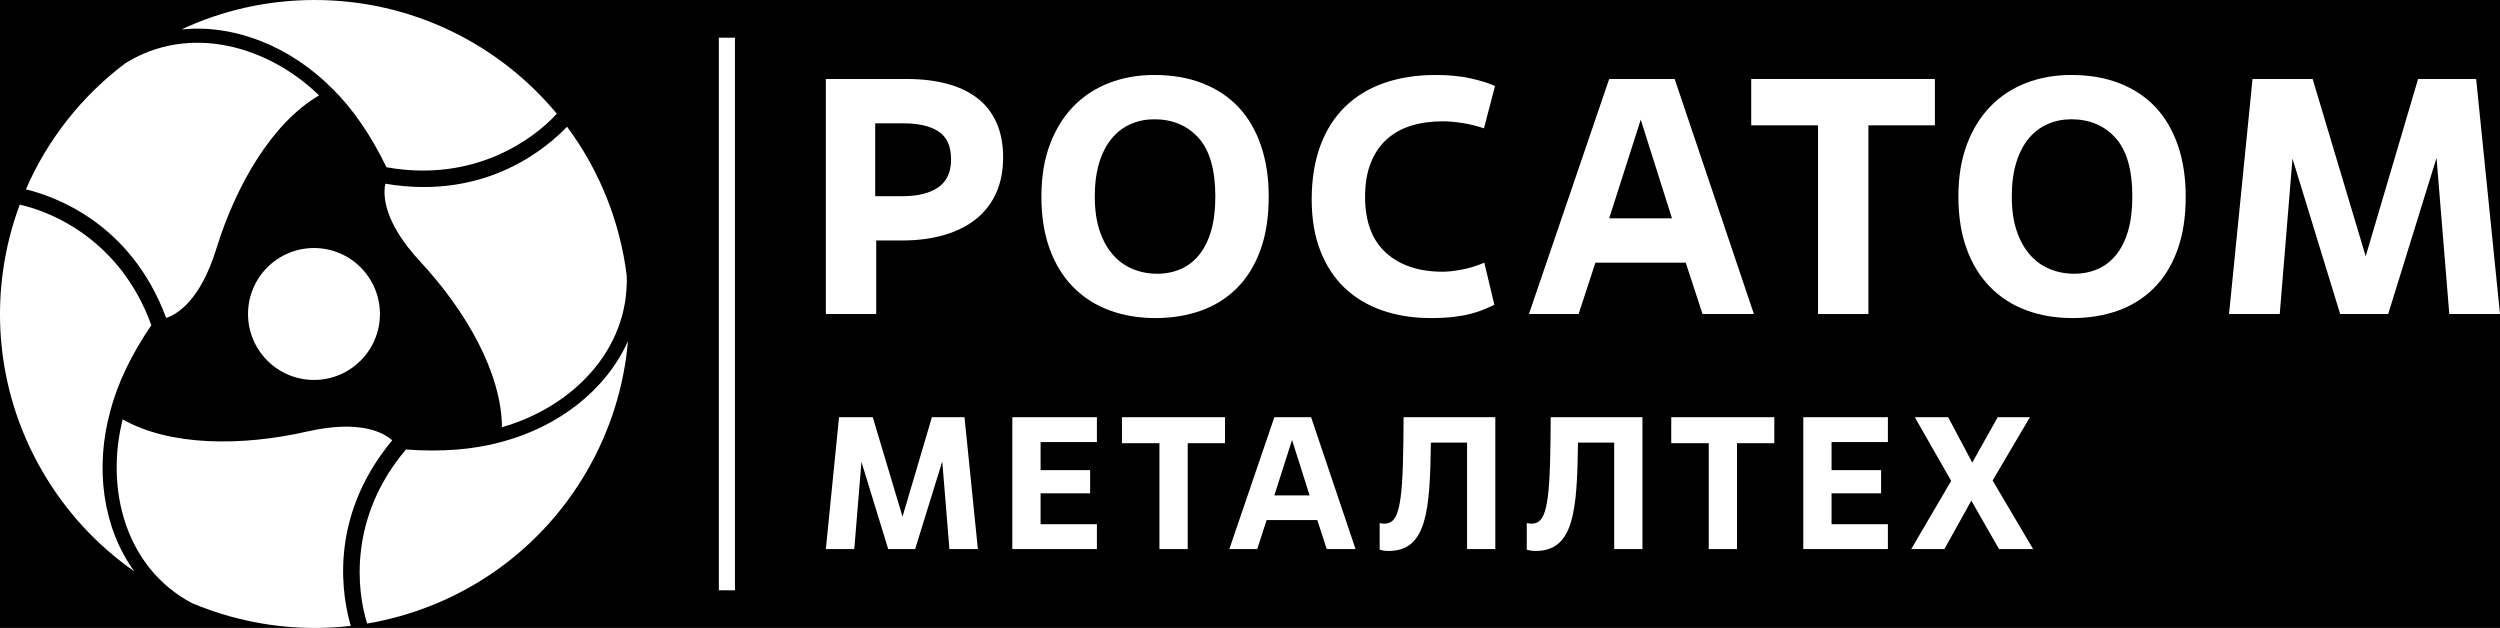 <svg width="1128.505" height="283.465" xmlns="http://www.w3.org/2000/svg" data-name="Слой 1">
<rect width="100%" height="100%" fill="#000"/>
 <g>
  <title>Layer 1</title>
  <rect id="svg_1" stroke-width="0px" fill="#fff" height="249.45" width="7.274" y="17.008" x="324.488" class="cls-1"/>
  <g id="svg_2">
   <path id="svg_3" stroke-width="0px" fill="#fff" d="m395.52,141.755l-22.736,0l0,-106.098l36.527,0c6.67,0 12.681,0.709 18.038,2.122c5.356,1.416 9.926,3.562 13.716,6.442c3.789,2.879 6.693,6.569 8.715,11.065c2.021,4.496 3.033,9.776 3.033,15.838c0,5.963 -1.038,11.267 -3.109,15.915c-2.071,4.648 -5.076,8.563 -9.018,11.746c-3.942,3.181 -8.741,5.607 -14.399,7.276c-5.66,1.667 -12.025,2.501 -19.097,2.501l-11.671,0l0,33.193l0,0zm-0.455,-53.2l12.429,0c6.87,0 12.225,-1.338 16.066,-4.017c3.838,-2.674 5.759,-6.844 5.759,-12.504c0,-5.961 -1.871,-10.178 -5.609,-12.655c-3.738,-2.475 -9.093,-3.714 -16.066,-3.714l-12.58,0l0,32.89l0,-0z" class="cls-1"/>
   <path id="svg_4" stroke-width="0px" fill="#fff" d="m521.622,143.574c-7.68,0 -14.678,-1.19 -20.992,-3.562c-6.315,-2.374 -11.746,-5.886 -16.294,-10.534c-4.548,-4.646 -8.06,-10.382 -10.534,-17.204c-2.477,-6.82 -3.712,-14.676 -3.712,-23.567s1.287,-16.749 3.864,-23.569c2.576,-6.82 6.138,-12.554 10.685,-17.202c4.548,-4.648 9.929,-8.161 16.144,-10.534c6.212,-2.374 12.958,-3.562 20.233,-3.562c8.185,0 15.484,1.263 21.902,3.789c6.414,2.527 11.821,6.138 16.217,10.835c4.397,4.7 7.754,10.46 10.081,17.28c2.322,6.82 3.484,14.474 3.484,22.963c0,9.396 -1.286,17.557 -3.864,24.478c-2.575,6.921 -6.165,12.631 -10.76,17.127c-4.599,4.496 -10.004,7.832 -16.218,10.004c-6.215,2.172 -12.96,3.259 -20.236,3.259l0,0zm0.758,-20.008c3.839,0 7.374,-0.707 10.61,-2.122c3.233,-1.413 6.01,-3.562 8.337,-6.443c2.322,-2.879 4.116,-6.489 5.381,-10.835c1.261,-4.343 1.895,-9.497 1.895,-15.46c0,-12.025 -2.528,-20.841 -7.578,-26.45c-5.055,-5.606 -11.723,-8.412 -20.008,-8.412c-3.74,0 -7.252,0.709 -10.534,2.122c-3.285,1.416 -6.138,3.562 -8.563,6.442c-2.425,2.879 -4.32,6.517 -5.684,10.912c-1.364,4.395 -2.047,9.525 -2.047,15.385c0,5.963 0.732,11.117 2.197,15.46c1.465,4.345 3.46,7.956 5.987,10.835c2.526,2.881 5.508,5.029 8.943,6.443c3.435,1.416 7.126,2.122 11.065,2.122l0,0z" class="cls-1"/>
   <path id="svg_5" stroke-width="0px" fill="#fff" d="m674.555,137.553c-1.418,0.705 -2.956,1.407 -4.623,2.107c-1.667,0.705 -3.639,1.355 -5.911,1.957c-2.273,0.602 -4.902,1.078 -7.879,1.43c-2.982,0.348 -6.393,0.527 -10.234,0.527c-8.086,0 -15.437,-1.165 -22.053,-3.486c-6.616,-2.324 -12.275,-5.733 -16.975,-10.231c-4.7,-4.494 -8.335,-10.079 -10.913,-16.747c-2.577,-6.67 -3.866,-14.348 -3.866,-23.039c0,-9.095 1.289,-17.151 3.866,-24.175c2.578,-7.022 6.29,-12.908 11.14,-17.657c4.851,-4.749 10.737,-8.337 17.658,-10.762c6.922,-2.425 14.728,-3.637 23.419,-3.637c5.757,0 10.934,0.507 15.535,1.515c4.597,1.012 8.309,2.174 11.14,3.486l-5.005,19.097c-3.235,-1.111 -6.517,-1.919 -9.851,-2.425c-3.334,-0.503 -6.212,-0.756 -8.64,-0.756c-5.254,0 -10.028,0.657 -14.32,1.974c-4.296,1.317 -7.987,3.369 -11.067,6.152c-3.085,2.786 -5.482,6.33 -7.2,10.633c-1.718,4.307 -2.574,9.394 -2.574,15.267c0,11.241 3.153,19.698 9.474,25.369c6.311,5.671 14.826,8.506 25.537,8.506c2.428,0 5.353,-0.326 8.79,-0.986c3.437,-0.655 6.771,-1.691 10.006,-3.106l4.545,18.987l0,-0z" class="cls-1"/>
   <path id="svg_6" stroke-width="0px" fill="#fff" d="m760.945,118.566l-40.772,0l-7.578,23.189l-22.431,0l36.226,-106.098l29.554,0l35.771,106.098l-23.191,0l-7.579,-23.189zm-34.555,-20.007l28.343,0l-14.096,-44.561l-14.247,44.561l-0,0z" class="cls-1"/>
   <path id="svg_7" stroke-width="0px" fill="#fff" d="m843.404,141.755l-22.736,0l0,-85.182l-30.164,0l0,-20.916l82.91,0l0,20.916l-30.01,0l0,85.182l0,-0z" class="cls-1"/>
   <path id="svg_8" stroke-width="0px" fill="#fff" d="m935.555,143.574c-7.677,0 -14.676,-1.19 -20.992,-3.562c-6.316,-2.374 -11.746,-5.886 -16.291,-10.534c-4.55,-4.646 -8.06,-10.382 -10.535,-17.204c-2.479,-6.82 -3.716,-14.676 -3.716,-23.567s1.289,-16.749 3.867,-23.569c2.578,-6.82 6.139,-12.554 10.685,-17.202c4.546,-4.648 9.929,-8.161 16.142,-10.534c6.217,-2.374 12.962,-3.562 20.236,-3.562c8.184,0 15.484,1.263 21.902,3.789c6.414,2.527 11.823,6.138 16.218,10.835c4.395,4.7 7.75,10.46 10.079,17.28c2.325,6.82 3.484,14.474 3.484,22.963c0,9.396 -1.289,17.557 -3.862,24.478c-2.578,6.921 -6.165,12.631 -10.762,17.127c-4.601,4.496 -10.006,7.832 -16.218,10.004c-6.217,2.172 -12.958,3.259 -20.236,3.259l0,0zm0.76,-20.008c3.837,0 7.373,-0.707 10.608,-2.122c3.235,-1.413 6.01,-3.562 8.335,-6.443c2.324,-2.879 4.116,-6.489 5.383,-10.835c1.263,-4.343 1.895,-9.497 1.895,-15.46c0,-12.025 -2.526,-20.841 -7.579,-26.45c-5.052,-5.606 -11.724,-8.412 -20.007,-8.412c-3.738,0 -7.252,0.709 -10.535,2.122c-3.282,1.416 -6.14,3.562 -8.562,6.442c-2.428,2.879 -4.322,6.517 -5.684,10.912c-1.366,4.395 -2.045,9.525 -2.045,15.385c0,5.963 0.73,11.117 2.195,15.46c1.465,4.345 3.463,7.956 5.989,10.835c2.522,2.881 5.504,5.029 8.941,6.443c3.433,1.416 7.123,2.122 11.067,2.122l0,0z" class="cls-1"/>
   <path id="svg_9" stroke-width="0px" fill="#fff" d="m1128.505,141.755l-22.887,0l-5.761,-70.48l-21.825,70.48l-21.675,0l-21.524,-70.175l-5.757,70.175l-22.887,0l10.608,-106.098l27.131,0l23.947,80.028l23.647,-80.028l26.22,0l10.762,106.098z" class="cls-1"/>
  </g>
  <g id="svg_10">
   <path id="svg_11" stroke-width="0px" fill="#fff" d="m441.409,247.852l-12.841,0l-3.231,-39.542l-12.245,39.542l-12.161,0l-12.075,-39.372l-3.231,39.372l-12.84,0l5.952,-59.526l15.222,0l13.436,44.899l13.267,-44.899l14.711,0l6.038,59.526z" class="cls-1"/>
   <path id="svg_12" stroke-width="0px" fill="#fff" d="m495.146,247.852l-38.182,0l0,-59.526l38.182,0l0,11.225l-25.426,0l0,12.671l22.365,0l0,10.459l-22.365,0l0,13.946l25.426,0l0,11.225z" class="cls-1"/>
   <path id="svg_13" stroke-width="0px" fill="#fff" d="m536.132,247.852l-12.756,0l0,-47.791l-16.923,0l0,-11.735l46.516,0l0,11.735l-16.837,0l0,47.791z" class="cls-1"/>
   <path id="svg_14" stroke-width="0px" fill="#fff" d="m594.634,234.757l-22.875,0l-4.252,13.096l-12.585,0l20.323,-59.526l16.582,0l20.069,59.526l-13.011,0l-4.252,-13.096l-0,0zm-19.389,-11.14l15.902,0l-7.908,-25.001l-7.994,25.001z" class="cls-1"/>
   <path id="svg_15" stroke-width="0px" fill="#fff" d="m674.989,247.852l-12.755,0l0,-48.046l-16.327,0c-0.426,30.698 -1.786,48.896 -19.134,48.896c-1.53,0 -2.721,-0.17 -3.997,-0.595l0,-11.99c0.851,0.17 1.446,0.255 2.126,0.255c6.293,0 8.249,-6.888 8.589,-37.332l0.085,-10.714l41.413,0l0,59.526l-0,0z" class="cls-1"/>
   <path id="svg_16" stroke-width="0px" fill="#fff" d="m741.399,247.852l-12.755,0l0,-48.046l-16.327,0c-0.426,30.698 -1.786,48.896 -19.134,48.896c-1.53,0 -2.721,-0.17 -3.997,-0.595l0,-11.99c0.851,0.17 1.446,0.255 2.126,0.255c6.293,0 8.249,-6.888 8.589,-37.332l0.085,-10.714l41.413,0l0,59.526l-0,0z" class="cls-1"/>
   <path id="svg_17" stroke-width="0px" fill="#fff" d="m784.085,247.852l-12.756,0l0,-47.791l-16.923,0l0,-11.735l46.516,0l0,11.735l-16.837,0l0,47.791z" class="cls-1"/>
   <path id="svg_18" stroke-width="0px" fill="#fff" d="m852.195,247.852l-38.182,0l0,-59.526l38.182,0l0,11.225l-25.426,0l0,12.671l22.365,0l0,10.459l-22.365,0l0,13.946l25.426,0l0,11.225z" class="cls-1"/>
   <path id="svg_19" stroke-width="0px" fill="#fff" d="m902.364,247.852l-12.501,-21.854l-12.16,21.854l-14.966,0l18.027,-30.784l-16.412,-28.742l15.052,0l10.885,20.494l11.479,-20.494l14.542,0l-16.838,28.572l18.283,30.954l-15.392,0l0,0z" class="cls-1"/>
  </g>
  <g id="svg_20">
   <path id="svg_21" stroke-width="0px" fill="#fff" d="m171.505,141.757c-0.023,16.452 -13.361,29.764 -29.794,29.748c-16.437,-0.014 -29.758,-13.358 -29.752,-29.797c0.018,-16.45 13.373,-29.763 29.804,-29.749c16.433,0.017 29.747,13.359 29.741,29.798z" class="cls-1"/>
   <g id="svg_22">
    <path id="svg_23" stroke-width="0px" fill="#fff" d="m142.011,0c-21.484,0 -41.852,4.766 -60.103,13.294c24.28,-2.504 49.496,7.954 68.117,26.747c0.006,-0.003 0.012,-0.005 0.019,-0.008c9.31,9.194 17.472,21.117 24.407,35.466c39.498,7.071 66.322,-12.547 76.893,-24.156c0.002,-0.003 0.004,-0.005 0.006,-0.008c-26.036,-31.36 -65.35,-51.335 -109.338,-51.335z" class="cls-1"/>
    <path id="svg_24" stroke-width="0px" fill="#fff" d="m56.518,28.578c-19.464,14.683 -35.019,34.255 -44.832,56.888c11.797,2.903 47.117,14.377 63.321,58.051c4.874,-1.585 15.38,-7.698 22.67,-31.297c8.944,-28.909 25.23,-56.808 46.356,-69.159c-23.285,-22.564 -58.634,-32.434 -87.515,-14.484z" class="cls-1"/>
   </g>
   <g id="svg_25">
    <path id="svg_26" stroke-width="0px" fill="#fff" d="m264.946,212.61c10.742,-18.574 16.792,-38.566 18.519,-58.61c-9.967,22.243 -31.647,38.815 -57.261,45.517c-0.001,0.007 -0.002,0.013 -0.002,0.02c-12.631,3.452 -27.055,4.547 -42.97,3.368c-25.883,30.612 -22.277,63.613 -17.491,78.556c0.001,0.003 0.003,0.006 0.004,0.01c40.222,-6.83 77.208,-30.831 99.202,-68.862z" class="cls-1"/>
    <path id="svg_27" stroke-width="0px" fill="#fff" d="m282.902,124.407c-3.006,-24.169 -12.207,-47.404 -26.934,-67.204c-8.416,8.748 -36.03,33.547 -82.02,25.72c-1.062,5.007 -1.012,17.146 15.814,35.248c20.607,22.187 36.666,50.217 36.817,74.657c31.217,-8.849 57.454,-34.476 56.322,-68.42z" class="cls-1"/>
   </g>
   <g id="svg_28">
    <path id="svg_29" stroke-width="0px" fill="#fff" d="m19.04,212.59c10.742,18.574 25.06,33.801 41.584,45.316c-14.312,-19.739 -17.848,-46.769 -10.855,-72.265c-0.005,-0.004 -0.011,-0.008 -0.016,-0.012c3.321,-12.646 9.583,-25.664 18.563,-38.834c-13.614,-37.684 -44.045,-51.066 -59.402,-54.4c-0.004,-0.001 -0.007,-0.001 -0.01,-0.002c-14.187,38.19 -11.858,82.167 10.136,120.197z" class="cls-1"/>
    <path id="svg_30" stroke-width="0px" fill="#fff" d="m86.578,272.215c22.469,9.486 47.226,13.149 71.766,10.316c-3.38,-11.65 -11.087,-47.924 18.698,-83.771c-3.812,-3.421 -14.368,-9.448 -38.484,-3.951c-29.551,6.722 -61.896,6.592 -83.173,-5.498c-7.932,31.413 1.181,66.91 31.193,82.904z" class="cls-1"/>
   </g>
  </g>
 </g>
</svg>